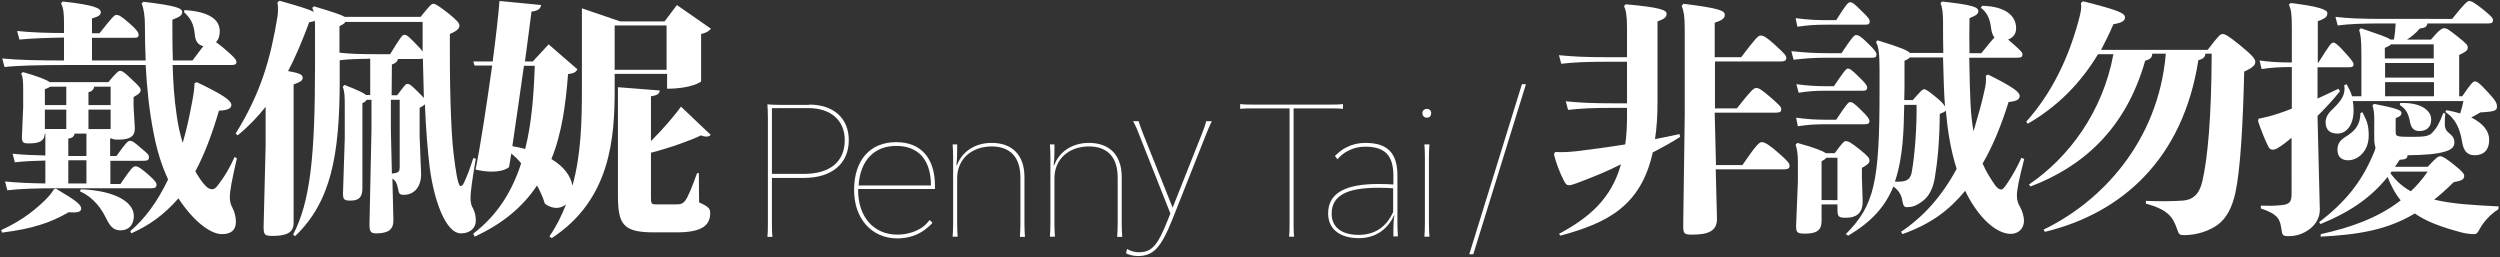 <?xml version="1.0" encoding="utf-8"?>
<!-- Generator: Adobe Illustrator 21.1.0, SVG Export Plug-In . SVG Version: 6.00 Build 0)  -->
<svg version="1.1" id="圖層_1" xmlns="http://www.w3.org/2000/svg" xmlns:xlink="http://www.w3.org/1999/xlink" x="0px" y="0px"
	 viewBox="0 0 992 102" style="enable-background:new 0 0 992 102;" xml:space="preserve">
<rect x="0" y="0" width="992" height="102" fill="#333333" stroke="none"/>
<style type="text/css">
	.st0{fill:#FFFFFF;}
</style>
<g>
	<path class="st0" d="M22.1,74.8c8.8,5.2,10.1,6.5,10.1,8c0,1.3-1.5,1.7-4.9,1.4c-7.3,4.2-14.5,6.6-26.5,8.1l-0.3-1
		c9.1-4.2,14.1-8.7,17.4-11.9c1.7-1.7,2.7-2.9,3.4-4.2L22.1,74.8z M25.4,14.9C18.9,15,13,15.2,7.7,15.7l-0.9-3.4
		c5.8,0.6,12,0.8,18.6,0.8V9.7c0-3.9-0.1-6.3-1.2-8.4l0.7-0.7C37.7,2,40,3.3,40,4.9c0,1.2-1.3,1.8-3.5,2.4v5.9h3
		c4.9-6.3,6-7.3,6.6-7.3c0.9,0,1.8,0.3,5.1,3.2c3,2.6,3.8,3.8,3.8,4.7c0,1.1-0.6,1.2-2.3,1.2H36.5V24h21.3c-0.2-4.5-0.3-9.2-0.3-14
		c0-3.5-0.4-6.4-1.3-8.6l0.7-0.7c13.4,1.6,15.4,2.6,15.4,4.1c0,1.4-1.4,2.1-3.9,3c0,5.9,0,11.2,0.2,16.2h7.8
		c1.9-2.6,3.3-4.4,4.3-5.7c-2.1-0.4-3.2-2-3.4-4.6c-0.4-4.3-1.7-6.5-4.3-8.9L73.2,4c9.7,0.6,14,3.7,14,8.4c0,1.8-0.5,3.4-1.5,4.3
		c0.8,0.6,1.9,1.4,3.3,2.6c4.1,3.5,4.8,4.4,4.8,5.3c0,0.9-0.5,1.2-2.1,1.2H68.5c0.2,6.6,0.6,13.3,1.6,19.9c0.5,3.7,1.3,7.4,2.4,11
		c1.5-5.1,2.7-10.6,3.8-16.6c0.6-3,0.8-5,0.9-7.1l0.9-0.4c11.5,5.5,13.7,7.5,13.7,9.1c0,1.3-1.5,2.1-4.9,2.2
		c-2.9,9.8-5.9,17.6-9.4,24.1c3.3,5.6,5.1,7.1,6.6,7.1c1.2,0,2-1.1,2.5-1.8c2.7-3.5,4.3-6.3,6.5-11l0.9,0.5
		C92.1,71,91.2,75.8,91.2,78c0,1.9,0.2,2.9,1.1,4.6c0.7,1.4,1.3,3.2,1.3,5.4c0,3.4-2,4.9-5.6,4.9c-4.4,0-11.2-5-17.2-14.2
		c-5.8,6.6-11.4,10.6-18.7,13.9l-0.4-0.9c5.6-4.7,10.7-11.5,15-20.5C64,65.4,62.2,59.3,61,53c-1.8-9-2.7-18-3.2-27.2H25.9
		c-10.2,0-19,0.2-24.1,0.8l-0.9-3.4C6.5,23.8,15.2,24,25.4,24V14.9z M42.9,32.7c3.2-3.8,4-4.6,4.9-4.6c0.7,0,1.9,0.9,4.5,3.4
		c2.7,2.5,3.5,3.4,3.5,4.1c0,1-0.4,1.6-2.8,2.9v3.7l0.5,8.7c0,3.1-1.7,4.5-6.5,4.5c-1.5,0-2.3-0.1-2.7-0.5c-0.2,0-0.4,0.1-0.6,0.1
		v6.9h2.5c3.9-5.4,4.5-6,5.4-6c1,0,1.8,0.6,4.5,3c2.6,2.1,3,2.6,3,3.4c0,1.2-0.5,1.5-2.2,1.5H43.8v9.2h4c4.2-6.2,5-7,5.9-7
		c1,0,2.1,0.6,5.4,3.5c2.4,2.2,3,3,3,3.7c0,1.2-0.5,1.5-2.2,1.5H22.3c-7.6,0-14.3,0.2-19.4,0.8L2,72C6.6,72.5,12,72.7,18,72.8v-9.1
		c-4.6,0.1-8.7,0.3-12.1,0.7L5,61c3.8,0.4,8.2,0.6,13,0.7V53h-0.2c-0.2,3-2.2,3.9-6.3,3.9c-2.3,0-2.8-0.3-2.8-2.6l0.5-11.8v-6.7
		c0-3.8-0.1-5.2-0.8-6.6l0.7-0.6c6.3,1.8,9.5,3.1,10.6,4H42.9z M19.9,34.4c-0.4,0.3-1,0.6-2.1,1v6.3h8.5v-7.3H19.9z M17.8,51.2h8.5
		v-7.7h-8.5V51.2z M34.3,61.8V53h-4.7c-0.2,1.2-1,1.8-2.5,2v6.9H34.3z M27.1,63.6v9.2h7.2v-9.2H27.1z M32.1,75.1
		c14.6,0.6,21.2,5.6,21,10.8c-0.1,3.5-2.1,5.5-5.3,5.5c-2.9,0-4.2-1.8-5.7-4.8c-1.7-3.4-4.5-8-10.4-10.7L32.1,75.1z M43.9,34.4h-6.5
		c-0.2,0.9-0.7,1.8-2.3,2.2v5.1h8.8V34.4z M43.9,43.5h-8.8v7.7h8.8V43.5z"/>
	<path class="st0" d="M146.8,23.3c-4,0.1-8.1,0.1-12,0.6v7.7c0,30.2-3.5,48.5-17.7,62.1l-0.8-0.6c6.9-13.2,8.7-31.5,8.7-67.2V10.8
		c0-1,0-1.8-0.1-2.6c-0.5,0.3-1.2,0.5-2.2,0.6c-2.5,6.7-5.1,13.2-8.4,19.4c4.5,0.8,5.8,1.4,5.8,2.6c0,1.1-0.7,1.7-3.6,2.7v55.1
		c0,3.9-3.3,5-8.1,5c-3.2,0-3.8-0.2-3.8-3.5l0.8-32.3V42.4c-3.2,4-6.8,7.8-11.1,11.3l-0.8-0.7c10.1-16.2,13.9-30,16.6-46.4
		c0.2-1.2,0.2-2.1,0.2-2.9c0-0.9,0-1.8-0.2-2.8l0.8-0.6c7.9,2.2,11.7,3.4,13.6,4.4c-0.2-0.6-0.4-1.1-0.6-1.6l0.7-0.6
		c8,2.4,11.1,3.5,12.2,4.2h30.1c3.5-4.4,4.3-5.2,5-5.2c0.8,0,1.6,0.4,5.9,3.7c3.7,3,4.5,4,4.5,5c0,1.1-1,2.1-3.8,3.3
		c-0.1,17.9,0.3,37.7,1.5,47.6c0.7,5.9,1.7,12.7,2.7,12.7c0.7,0,1-0.4,1.5-1.5c1.2-2.6,2.3-5.4,3.6-9.6l1,0.3
		c-1.1,6.3-2.1,12.9-2.1,15.4c0,1.8,0.2,3,1.1,4.5c0.6,1.3,1,2.7,1,4.7c0,2.9-2.3,5-5.9,5c-6,0-10.7-13-12.4-26.2
		c-0.8-6.4-1.5-15.2-1.9-25c-0.4,0.4-1.1,0.9-2.1,1.4v11l0.6,15.4c0,4.7-2.6,8.1-6.8,8.1c-1.8,0-2-0.4-2.4-2.6
		c-0.4-1.9-0.9-3.1-2.2-3.8l0.4,16.5c0,3.7-2,5.2-6.9,5.2c-2,0-2.6-0.7-2.6-3.4l0.8-37.6V39.6h-1.9c-0.3,0.5-0.8,1-1.7,1.3v33.8
		c0,3.6-1.4,4.9-4.8,4.9c-2.5,0-2.9-0.5-2.9-2.9l0.7-21.7V42.2c0-3.8,0-5.6-0.8-7.8l0.7-0.7c5.4,2.1,7.7,3.2,8.5,4h1.7V23.3z
		 M167.8,8.7H137c-0.3,0.7-1,1-2.3,1.7v10.5c4.2,0.5,8.7,0.6,15.2,0.6h4.9c3.8-6.2,4.8-7.7,5.6-7.7c1.2,0,2.2,1.2,4.4,3.4
		c1.6,1.6,2.5,2.6,2.9,3.3V8.7z M155.1,51.7l0.4,17.2c0.7-0.1,1.2-0.2,1.7-0.3c1-0.3,1.4-0.8,1.4-2.3V39.6h-3.5V51.7z M158,23.3
		c-0.3,1.1-1,1.8-2.5,2.3l-0.1,12.2h2.2c2.9-3.8,3.3-4.5,4-4.5c0.9,0,1.4,0.3,4.5,3.4c1,1,1.7,1.7,2.1,2.2
		c-0.1-5.2-0.3-10.4-0.4-15.7c-0.3,0.1-0.7,0.2-1.3,0.2H158z"/>
	<path class="st0" d="M264.5,29.3h-20.6v6.1c0,19.1-1.5,43.8-25,59.1l-0.9-0.7c2.8-4,4.9-8.3,6.6-12.7c-1.1,0.9-2.4,1.4-3.8,1.4
		s-3.1-0.5-4.6-1.7c-0.7-2.4-1.8-4.8-3.1-7.2c-5.4,8.1-13.3,15.1-24.8,20.3l-0.5-1.2c9.7-7.4,15.5-17,19-27.9
		c-1.2-1.5-2.6-2.8-3.9-3.9l-0.9,5.4c-1.5,1.2-3.9,1.8-7,1.8c-2,0-4-0.3-6.3-0.8c2-9.6,4.5-26.4,6.6-41.3h-7l-0.5-1.6h7.7
		c1.3-9.9,2.3-18.7,2.7-24l16.5,1.6c-0.2,1.3-1,2.3-3.8,2.6c-0.5,4.2-1.5,11.5-2.6,19.8h3.1l6.3-6.8l11.4,9.9
		c-0.6,1.2-1.5,1.6-3.7,1.9c-0.9,11.8-2.4,23.4-6.6,33.7c5.3,3.2,7.7,7,8.3,10.4h0.1c3.4-12.3,3.7-25.5,3.7-38V3.3l15.2,5.2h17.6
		l4.9-6.5l13.5,9.4c-0.6,0.8-1.9,1.7-3.9,2.1v18.8c0,0.1-3.7,2.9-13.5,2.9V29.3z M207.9,26.1c-1.5,10.5-3.2,22.5-4.6,31.9
		c1.9,0.3,3.5,0.7,5.1,1.1c2.6-10.3,3.4-21.5,3.8-33H207.9z M264.5,10.1h-20.6v17.6h20.6V10.1z M258.4,55.9
		c4.7-4.7,9.6-10.4,11.8-13.6l11.8,11.2c-0.4,0.5-1,0.7-1.7,0.7c-0.6,0-1.3-0.1-2.1-0.5c-3.9,1.9-12.1,4.9-19.9,6.9V78
		c0,2.9,0.1,3.1,2.2,3.1h7.9c1.4,0,2.4-0.1,3.5-1.5c1.1-1.4,2.8-5.6,4.7-10.9h0.7l0.1,11.6c4,1.8,4.4,2.6,4.4,4.3
		c0,4.9-3.4,7.6-13.3,7.6h-9c-12.1,0-14.3-3-14.3-14.5V34.6l16.6,1.3c-0.2,1.2-0.7,1.9-3.5,2.3V55.9z"/>
	<path class="st0" d="M321.1,41.5c9.6,0,15.7,5.4,15.7,14.1c0,9.3-6.7,15-17.8,15h-12.7v18.1c0,1.8,0,3.5,0.2,5.3h-2
		c0.2-1.8,0.2-3.5,0.2-5.3v-42c0-2.5-0.1-3.8-0.2-5.3c1.2,0.1,2.3,0.2,4.3,0.2H321.1z M319,69c10.3,0,16.2-4.8,16.2-13.4
		c0-7.9-5.6-12.7-14.4-12.7h-14.5V69H319z"/>
	<path class="st0" d="M340.5,75v0.4c0,10.7,6.2,17.7,15.6,17.7c3.7,0,7.3-1.1,10-3c1.1-0.8,2-1.8,2.8-2.8l1.1,1.1
		c-0.6,0.8-1.8,1.8-2.7,2.5c-3,2.4-7,3.7-11.2,3.7c-10.2,0-17.2-7.8-17.2-19.2c0-11.8,6.3-19,16.7-19c9.8,0,15.4,6.3,15.4,17.4V75
		H340.5z M369.4,73.6c0-10.1-4.9-15.7-13.8-15.7c-8.8,0-14.3,5.9-14.9,15.7H369.4z"/>
	<path class="st0" d="M404.7,93.9c0.1-1.5,0.2-3,0.2-5.3V70.5c0-8.1-4-12.4-11.5-12.4c-8.1,0.1-13.6,5.2-13.6,12.6v17.9
		c0,2.4,0.1,3.8,0.2,5.3h-2c0.1-1.5,0.2-2.9,0.2-5.3v-26c0-2.5-0.1-3.8-0.2-5.3h1.8v3c0,1.6-0.1,3.7-0.3,5.3h0.2
		c2-5.4,7.1-8.9,13.8-8.9c8.2,0,13,4.9,13,13.5v18.5c0,2.3,0.1,3.7,0.2,5.3H404.7z"/>
	<path class="st0" d="M443.3,93.9c0.1-1.5,0.2-3,0.2-5.3V70.5c0-8.1-4-12.4-11.5-12.4c-8.1,0.1-13.6,5.2-13.6,12.6v17.9
		c0,2.4,0.1,3.8,0.2,5.3h-2c0.1-1.5,0.2-2.9,0.2-5.3v-26c0-2.5-0.1-3.8-0.2-5.3h1.8v3c0,1.6-0.1,3.7-0.3,5.3h0.2
		c2-5.4,7.1-8.9,13.8-8.9c8.2,0,13,4.9,13,13.5v18.5c0,2.3,0.1,3.7,0.2,5.3H443.3z"/>
	<path class="st0" d="M480.8,48.2c-0.6,1.2-1.1,2.3-2.3,5.3l-13.4,33.8c-4.5,11.2-7.6,14.3-13.6,14.3c-1.7,0-3.4-0.4-4.7-1.1
		l0.4-1.7c1.4,0.8,3,1.3,4.6,1.3c5.2,0,7.5-2.5,11.7-13.1l0.9-2.3l-12.4-31.3c-0.8-2.2-1.7-4.1-2.4-5.3h2.2c0.4,1.3,0.8,2.5,1.9,5.3
		l11.6,29l11.5-29c1-2.5,1.5-3.9,1.8-5.3H480.8z"/>
	<path class="st0" d="M527.6,41.5c1.8,0,3.5,0,5.3-0.2v1.9c-1.8-0.2-3.5-0.2-5.3-0.2h-14.3v45.6c0,1.8,0,3.5,0.2,5.3h-2
		c0.2-1.8,0.2-3.5,0.2-5.3V43h-14.3c-1.8,0-3.5,0-5.3,0.2v-1.9c1.8,0.2,3.5,0.2,5.3,0.2H527.6z"/>
	<path class="st0" d="M552.9,90.6c0-1.6,0.1-3.5,0.4-5.2h-0.1c-2.7,5.9-7.7,9.1-14,9.1c-7.7,0-12.2-3.7-12.2-9.8
		c0-7.9,6.5-11.7,20-11.7c2.7,0,4.4,0.1,5.9,0.2v-3.4c0-8.2-3.4-11.6-11.2-11.6c-2.6,0-4.7,0.6-6.7,1.6c-1.8,0.9-3.2,2.1-4.3,3.4
		l-1-1.3c1.5-1.5,3-2.7,4.7-3.5c2.2-1.1,4.6-1.7,7.4-1.7c8.7,0,12.7,4,12.7,12.9v18.9c0,2.1,0.1,3.6,0.2,5.3h-1.8V90.6z M552.8,74.7
		c-1.5-0.1-3.3-0.2-5.9-0.2c-12.7,0-18.5,3.2-18.5,10.3c0,5.3,3.9,8.4,10.7,8.4c6.4,0,11-3.1,13.7-9.1V74.7z"/>
	<path class="st0" d="M567.9,44.9c0,1.1-0.7,1.8-1.7,1.8c-1,0-1.8-0.7-1.8-1.8c0-1,0.8-1.7,1.8-1.7
		C567.2,43.2,567.9,43.9,567.9,44.9z M567.2,57.3c-0.1,1.5-0.2,2.8-0.2,5.3v26c0,2.4,0.1,3.8,0.2,5.3h-2c0.1-1.5,0.2-2.9,0.2-5.3
		v-26c0-2.5-0.1-3.8-0.2-5.3H567.2z"/>
	<path class="st0" d="M584.6,100.9H583l20.9-67.5h1.6L584.6,100.9z"/>
	<path class="st0" d="M618.6,92.8c12.1-6.5,20.8-14,24.6-27.6c-5.9,3-11.5,5.2-17.6,7.5c-1.6,0.6-2.4,0.8-3.1,0.8
		c-0.8,0-1.3-0.5-2-1.9c-1.5-2.9-3.2-7.3-3.9-10.4l0.5-0.9c3.1,0.2,5.5,0,8.4-0.3c6-0.7,12.6-1.6,19.4-2.7c0.5-3.5,0.7-7.1,0.7-11.2
		v-3.3h-5c-8.9,0-12.9,0.2-18.4,0.8l-0.9-3.4c6.1,0.6,10.7,0.8,19.3,0.8h5V24.5h-7.1c-9.5,0-13.5,0.2-19,0.8l-0.9-3.4
		c6.1,0.6,10.7,0.8,19.9,0.8h7.1V10.9c0-5-0.5-7.1-1.2-8.5l0.7-0.7c13.5,1.2,16.2,2.3,16.2,3.7c0,1.5-0.9,2.1-3.6,3.1v31.9
		c0,5.5-0.3,10.4-1,14.8c3.3-0.6,6.5-1.3,9.7-2l0.3,1.1c-3.7,2.4-7.3,4.3-10.9,6.2c-4.7,21.3-18.1,28-36.6,33L618.6,92.8z
		 M690.9,22.7c5.8-7.7,6.8-8.6,7.7-8.6c1.1,0,2.3,0.6,5.6,3.6c3.9,3.6,4.6,4.3,4.6,5.3s-0.6,1.4-2.3,1.4h-26V43h8.7
		c5.4-6.9,6.7-8.1,7.6-8.1c1,0,1.9,0.4,5.5,3.5c4,3.5,4.5,4,4.5,5c0,1-0.6,1.3-2.3,1.3h-24.1v0.4l0.5,20.4h10.5
		c5.6-8.2,6.7-9.1,7.7-9.1c1.1,0,3,1.1,6.4,4.1c4,3.5,4.6,4.3,4.6,5.3s-0.6,1.4-2.3,1.4h-27l0.5,19.7c0,4.9-3.7,6.2-9.9,6.2
		c-3.2,0-3.5-0.4-3.5-3.7l0.6-43.5V11.2c0-4.6-0.4-6.9-1.2-8.9l0.7-0.8c14.6,1.8,16.4,2.8,16.4,4.4c0,1.2-0.8,2.1-4,3.1v13.7H690.9z
		"/>
	<path class="st0" d="M710.8,20.3c5.8,0.6,9.4,0.8,14.4,0.8h5.5c4.4-6.6,5.1-7.2,5.8-7.2c0.9,0,1.9,0.5,4.7,3.3
		c2.6,2.5,3.4,3.6,3.4,4.4c0,1-0.4,1.3-1.7,1.3h-17.7c-5,0-8.4,0.2-13.5,0.8L710.8,20.3z M712.5,7.2c4.8,0.6,7.8,0.8,12.2,0.8h3.9
		c4-6.4,4.8-7.1,5.5-7.1c0.8,0,1.7,0.5,4.4,3.3c2.7,2.5,3.4,3.5,3.4,4.3c0,1-0.4,1.3-1.9,1.3h-15.5c-4.4,0-7,0.2-11.3,0.8L712.5,7.2
		z M722.8,87.7c0,3.8-2.1,5-6.6,5c-3.2,0-3.5-0.5-3.5-3.2l0.7-17.5v-8c0-3.3-0.4-5-0.9-6.6l0.7-0.7c7.2,2,10.3,3.3,11.3,4.1h3.5
		c3-4.1,3.7-4.8,4.4-4.8c1,0,2,0.5,5.4,3.2c3.6,2.9,4,3.5,4,4.6c0,0.9-0.9,1.7-3,2.8v3.8l0.3,9.6c0,5-3,6.4-6.6,6.4
		c-3,0-3.4-0.4-3.4-3.5v-1.8h-6.3V87.7z M712.7,46.7c4.4,0.6,7.7,0.8,11.6,0.8h4.3c4.1-6.2,4.9-7,5.5-7c0.8,0,1.5,0.3,4.3,3.1
		c2.6,2.5,3.4,3.6,3.4,4.4c0,1-0.5,1.3-2,1.3h-15.7c-3.9,0-6.9,0.2-10.7,0.8L712.7,46.7z M712.8,33.4c4.4,0.6,7.6,0.8,11.6,0.8h3.3
		c4.1-6.1,4.9-7,5.5-7c0.7,0,1.4,0.3,4.2,3.1c2.6,2.5,3.5,3.6,3.5,4.4c0,1-0.5,1.3-1.8,1.3h-14.7c-4,0-6.9,0.2-10.7,0.8L712.8,33.4z
		 M729.1,79.4V62.6h-4.4c-0.3,0.4-0.8,0.8-1.9,1.4v15.4H729.1z M754.3,92c8.9-6,16.1-13.9,22.1-25c-2.4-7.5-3.6-15.3-4.3-23.2
		c-0.2,0.5-0.9,0.8-2.4,1.4c-0.1,11.2-0.9,19-2,25.5c-0.5,3-1.7,6.5-4.3,8.7c-3.2,2.6-5,2.8-6.9,2.8c-0.7,0-1.3-0.4-1.6-2.3
		c-0.3-2.4-1.5-4.4-3.6-5.9c-3.4,8.3-8.9,14.1-17.9,19.5l-1-0.6c11.4-11.4,13.4-20.7,13.4-56.8v-8.7c0-6.1-0.4-9-1.4-10.7L745,16
		c9.5,2.9,12.1,4.1,12.8,5h13.3c-0.1-3.9-0.1-8.1-0.1-12.2c0-3.4-0.2-5.6-1-7.5l0.6-0.7C782.5,1.9,785,2.8,785,4.4
		c0,1.1-0.8,1.7-3.5,2.8c-0.1,4.7-0.1,9.5,0,13.9h4.7c2.7-3.4,4.2-5.2,5.2-6.2c-0.6-0.8-1.1-1.9-1.3-3.5c-0.4-3.4-1.4-6.4-4.1-8.3
		l0.5-0.8c9.1,0.2,13.5,3.8,13.5,9c0,2.2-1.3,3.7-3.2,4.4c0.6,0.5,1.3,1.1,2.1,1.8c3.3,2.9,3.6,3.4,3.6,4.1c0,1-0.5,1.3-2,1.3h-19.1
		c0.1,7.7,0.3,14.2,0.5,18.2c0.2,4.1,0.6,7.8,1.2,11c1.9-6.4,3.3-11.4,4.2-15.6c0.8-3.2,0.8-4.4,0.7-6.5l0.9-0.4
		c9.9,4.9,12.5,7,12.5,8.4c0,1.4-0.9,2.1-4.4,2.5c-2.8,8.9-6.1,17.2-10.3,24.4c1.5,3.5,3.3,6.2,5.1,8.8c0.8,1,1.6,1.5,2.2,1.5
		c0.6,0,1.1-0.3,2.9-3.1c1.5-2.3,3.5-5.7,5.2-9.5l1.1,0.5c-2.1,8.2-2.9,12.1-2.9,14.6c0,2,0.6,3.3,1.3,4.5c0.8,1.5,1.5,3.5,1.5,5.5
		c0,2.6-1.8,5.1-5.3,5.1c-4,0-9.5-3.4-14.5-10.9c-1.3-1.9-2.5-4-3.5-6.2c-6.5,7.8-13.5,13.1-24.9,17.2L754.3,92z M755.6,41.5
		c-0.2,10.3-0.4,20.7-3.7,30.6c1.3,0,2.5,0,3.5-0.2c1.9-0.4,2.8-1.5,3.2-3.7c1.3-7.2,2-18.5,1.9-26.6H755.6z M757.8,22.8
		c-0.3,0.4-0.9,0.8-2.1,1.3V35l-0.1,4.7h3.4c3.1-3.5,3.8-4.3,4.6-4.3c0.5,0,1.8,0.8,4.9,3.4c2.1,1.7,2.9,2.8,3.3,3.5
		c0-0.4-0.1-0.8-0.1-1.2c-0.3-3.9-0.5-10.6-0.7-18.3H757.8z"/>
	<path class="st0" d="M854,21.5c-0.1,1.4-0.9,2.1-2.8,2.6C843.4,51.6,826,66.3,805.7,74l-0.6-0.8c15.7-10.6,29.3-28.8,33.5-51.7
		h-6.1c-7.1,11.8-16.4,21-27.9,27.6l-0.6-0.8c10.1-11.3,16.7-25,20.8-40.2c1-3.6,1.2-5.2,0.9-6.9l0.8-0.7
		c14.4,3.6,16.7,4.8,16.7,6.4c0,1.3-1.2,2.2-4.6,2.7c-1.5,3.5-3.2,7-4.9,10.2h42.3c4.3-5.7,5.1-6.3,5.9-6.3c1,0,2.2,0.6,7,4.5
		c5,4.1,6,5.4,6,6.6c0,1.1-0.8,2.2-4.4,3.8C890,49.5,889,67.2,887,76.5c-1.2,5.5-3.4,10-6.9,12.6c-3.4,2.5-8.3,4.2-13.5,4.2
		c-1.8,0-2-0.3-2.7-2.3c-1.7-5-3.7-7.8-12.4-10.2v-1.1c5.6,0.2,10.2,0.2,14.7-0.1c3.8-0.3,6.5-2.4,7.7-7.7
		c2.1-9.2,3.6-24.9,3.7-50.6h-2.5c-0.1,1.4-0.9,2.1-2.8,2.6c-6.1,39.2-30.3,60.7-60.9,68.1l-0.5-0.9c22.5-10.8,45.5-34.5,48.5-69.8
		H854z"/>
	<path class="st0" d="M909.4,54.6c-1.8,1.5-3.5,2.9-5.7,4.2c-0.7,0.4-1.4,0.6-1.9,0.6c-0.5,0-1.3-0.3-1.6-1c-1.6-3.1-3-6.8-4.2-10.3
		l0.2-1c3-0.6,5.1-1.1,8.6-2.3c1.6-0.5,3.1-1.1,4.6-1.7V26.6c-5.6,0-8.6,0.3-12,0.8l-0.8-3.4c3.6,0.5,7,0.8,12.8,0.8V11.1
		c0-5.6-0.3-7.6-1.2-9.2l0.7-0.7c10.9,1.3,14.6,2.6,14.6,4c0,1.3-0.6,2.1-3.8,3.2v16.5h0.2c4.5-7.1,5.1-8,6-8c0.6,0,1.7,0.7,4.1,3.4
		c3.4,3.7,3.9,4.6,3.9,5.2c0,0.9-0.5,1.2-2,1.2h-12.3v12.4c2.7-1.2,5.4-2.5,8.3-3.9l0.6,1c-2.7,3.4-5.7,6.6-8.9,9.8v0.5l0.9,36.8
		c0,6.1-6.3,10.4-12.2,10.4c-2.6,0-2.7-0.4-3-2.6c-0.6-4-1.1-6-8.2-8.4v-1.1c3.7,0.1,5,0.1,8.1-0.2c3.3-0.3,4.1-1.2,4.1-4.6V54.6z
		 M920.9,92.9c11.4-2.5,22.6-6.3,31.7-13.4c-2.3-2.8-3.9-6-5.2-9.3c-6.4,7.9-14.2,13.6-26.6,18.7l-0.6-0.7
		c10.5-8.1,16.6-15.8,21.1-26.1c0.7-1.5,1.1-2.5,1.3-3.5c-0.3-1-0.5-2.1-0.5-3.5v-8.5c0-1.8-0.3-3.5-0.7-4.7l0.6-0.7
		c9.3,1.8,10.9,2.6,10.9,3.6c0,0.8-0.3,1.3-2.3,2.1v5.2c0,2,0.1,2.2,5.9,2.2c5.1,0,7.2-0.1,8.7-1.7c1.7-1.9,2.7-3.5,4.3-7.8l0.8,0.3
		c-0.2,1.5-0.2,2.5-0.2,4.1c0,1.9,0.7,2.9,1.8,3.7c1.4,1.2,2,2,2,3.7c0,1.8-1.3,2.8-3.6,3.5c-3.5,1.1-8.1,1.4-15,1.5
		c0,1.3-0.8,1.7-3.1,1.8c-0.6,1-1.3,1.9-1.9,2.8h13c3.4-3.7,4.2-4.2,5-4.2c1,0,2.6,1.1,5.5,3.4c3.2,2.6,4,3.5,4,4.4
		c0,1.5-1.1,1.9-4.2,2.5c-2.7,2.7-5.2,4.9-7.7,6.9c7.3,1.8,16,2.2,25.6,2.7l-0.2,1.2c-3.2,1.9-5.9,5.2-7.1,7.3
		c-1.1,2-1.3,2.5-2.6,2.5c-1.2,0-3.1-0.2-4.6-0.6c-8-2.1-14.1-4.3-18.8-7.6c-10.7,6.4-21.8,8.4-37.4,9.2L920.9,92.9z M933.6,40
		c0.2,1.2,0.3,2.5,0.3,3.8c0,5.4-2.5,9.2-6.4,9.2c-2.7,0-4.7-1.2-4.7-4.5c0-1.8,0.9-3.5,2.8-5.2c3.5-3.4,5.2-5.8,4.6-9.5l0.9-0.4
		c1,1.7,1.7,3.2,2.2,4.8h3.7V21.6c0-6-0.3-7.9-0.9-9.7l0.7-0.7c7.5,2.6,10.7,3.6,11.7,4.5h1.4c0.4-2.1,0.6-4.2,0.7-6.4h-4.9
		c-8.5,0-13.5,0.2-18.1,0.8l-0.9-3.4c5.2,0.6,10.5,0.8,19,0.8H973c4.5-5.6,6-7.1,6.7-7.1c0.9,0,2,0.5,5.4,3.2c3.7,3,4.1,3.6,4.1,4.4
		c0,1-0.5,1.3-2,1.3h-24c-0.2,1.3-1,1.8-3,2c-1.6,1.9-3.4,3.3-5.1,4.4h9.5c3.4-4,4.4-4.5,5.3-4.5c0.9,0,1.8,0.5,5.4,3.4
		c3.6,2.9,3.9,3.3,3.9,4.3c0,1.1-0.8,1.7-3.4,2.9v16.4h1.2c3.5-5.1,4.3-5.9,5-5.9c0.7,0,1.5,0.2,5.3,4.4c3.1,3.3,3.5,4.4,3.5,5.6
		c0,1.5-0.7,2-6.6,2.3c-1.3,0.8-2.5,1.4-3.6,2c4.8,2.4,7.1,5.5,7.1,8.8c0,4.5-2.5,6.2-5.8,6.2c-3.3,0-4.4-2.3-4.9-5.1
		c-0.8-5-2.4-9.3-6.7-12.1l0.5-0.7c2,0.4,3.7,0.8,5.4,1.3c0.5-1.5,0.9-3,1.3-4.9H933.6z M937.4,44.5c2,3.8,2.5,5.5,2.5,9.4
		c0,6.2-4.4,9.7-8.1,9.7c-2.5,0-4.3-1.2-4.3-4.2c0-2.5,1.2-3.9,3.5-5.3c3.6-2.2,5.6-4.8,5.6-9.2L937.4,44.5z M965.8,17.6h-17.1
		c-0.4,0.5-1,0.8-2.4,1.4v4.2h19.4V17.6z M965.8,30.8V25h-19.4v5.8H965.8z M946.4,38.2h19.4v-5.6h-19.4V38.2z M949,68.1
		c-0.2,0.2-0.3,0.4-0.5,0.6c2.2,3,4.8,5.4,8.1,7.2c2.5-2.3,4.6-4.8,6.7-7.8H949z M952.3,40.9c7.9-0.4,12.4,2.7,12.4,6.5
		c0,3.3-2.1,4.6-4.7,4.6c-2.3,0-3.4-1.4-3.8-4.1c-0.6-2.9-1.5-4.6-3.9-6.2L952.3,40.9z"/>
</g>
</svg>
